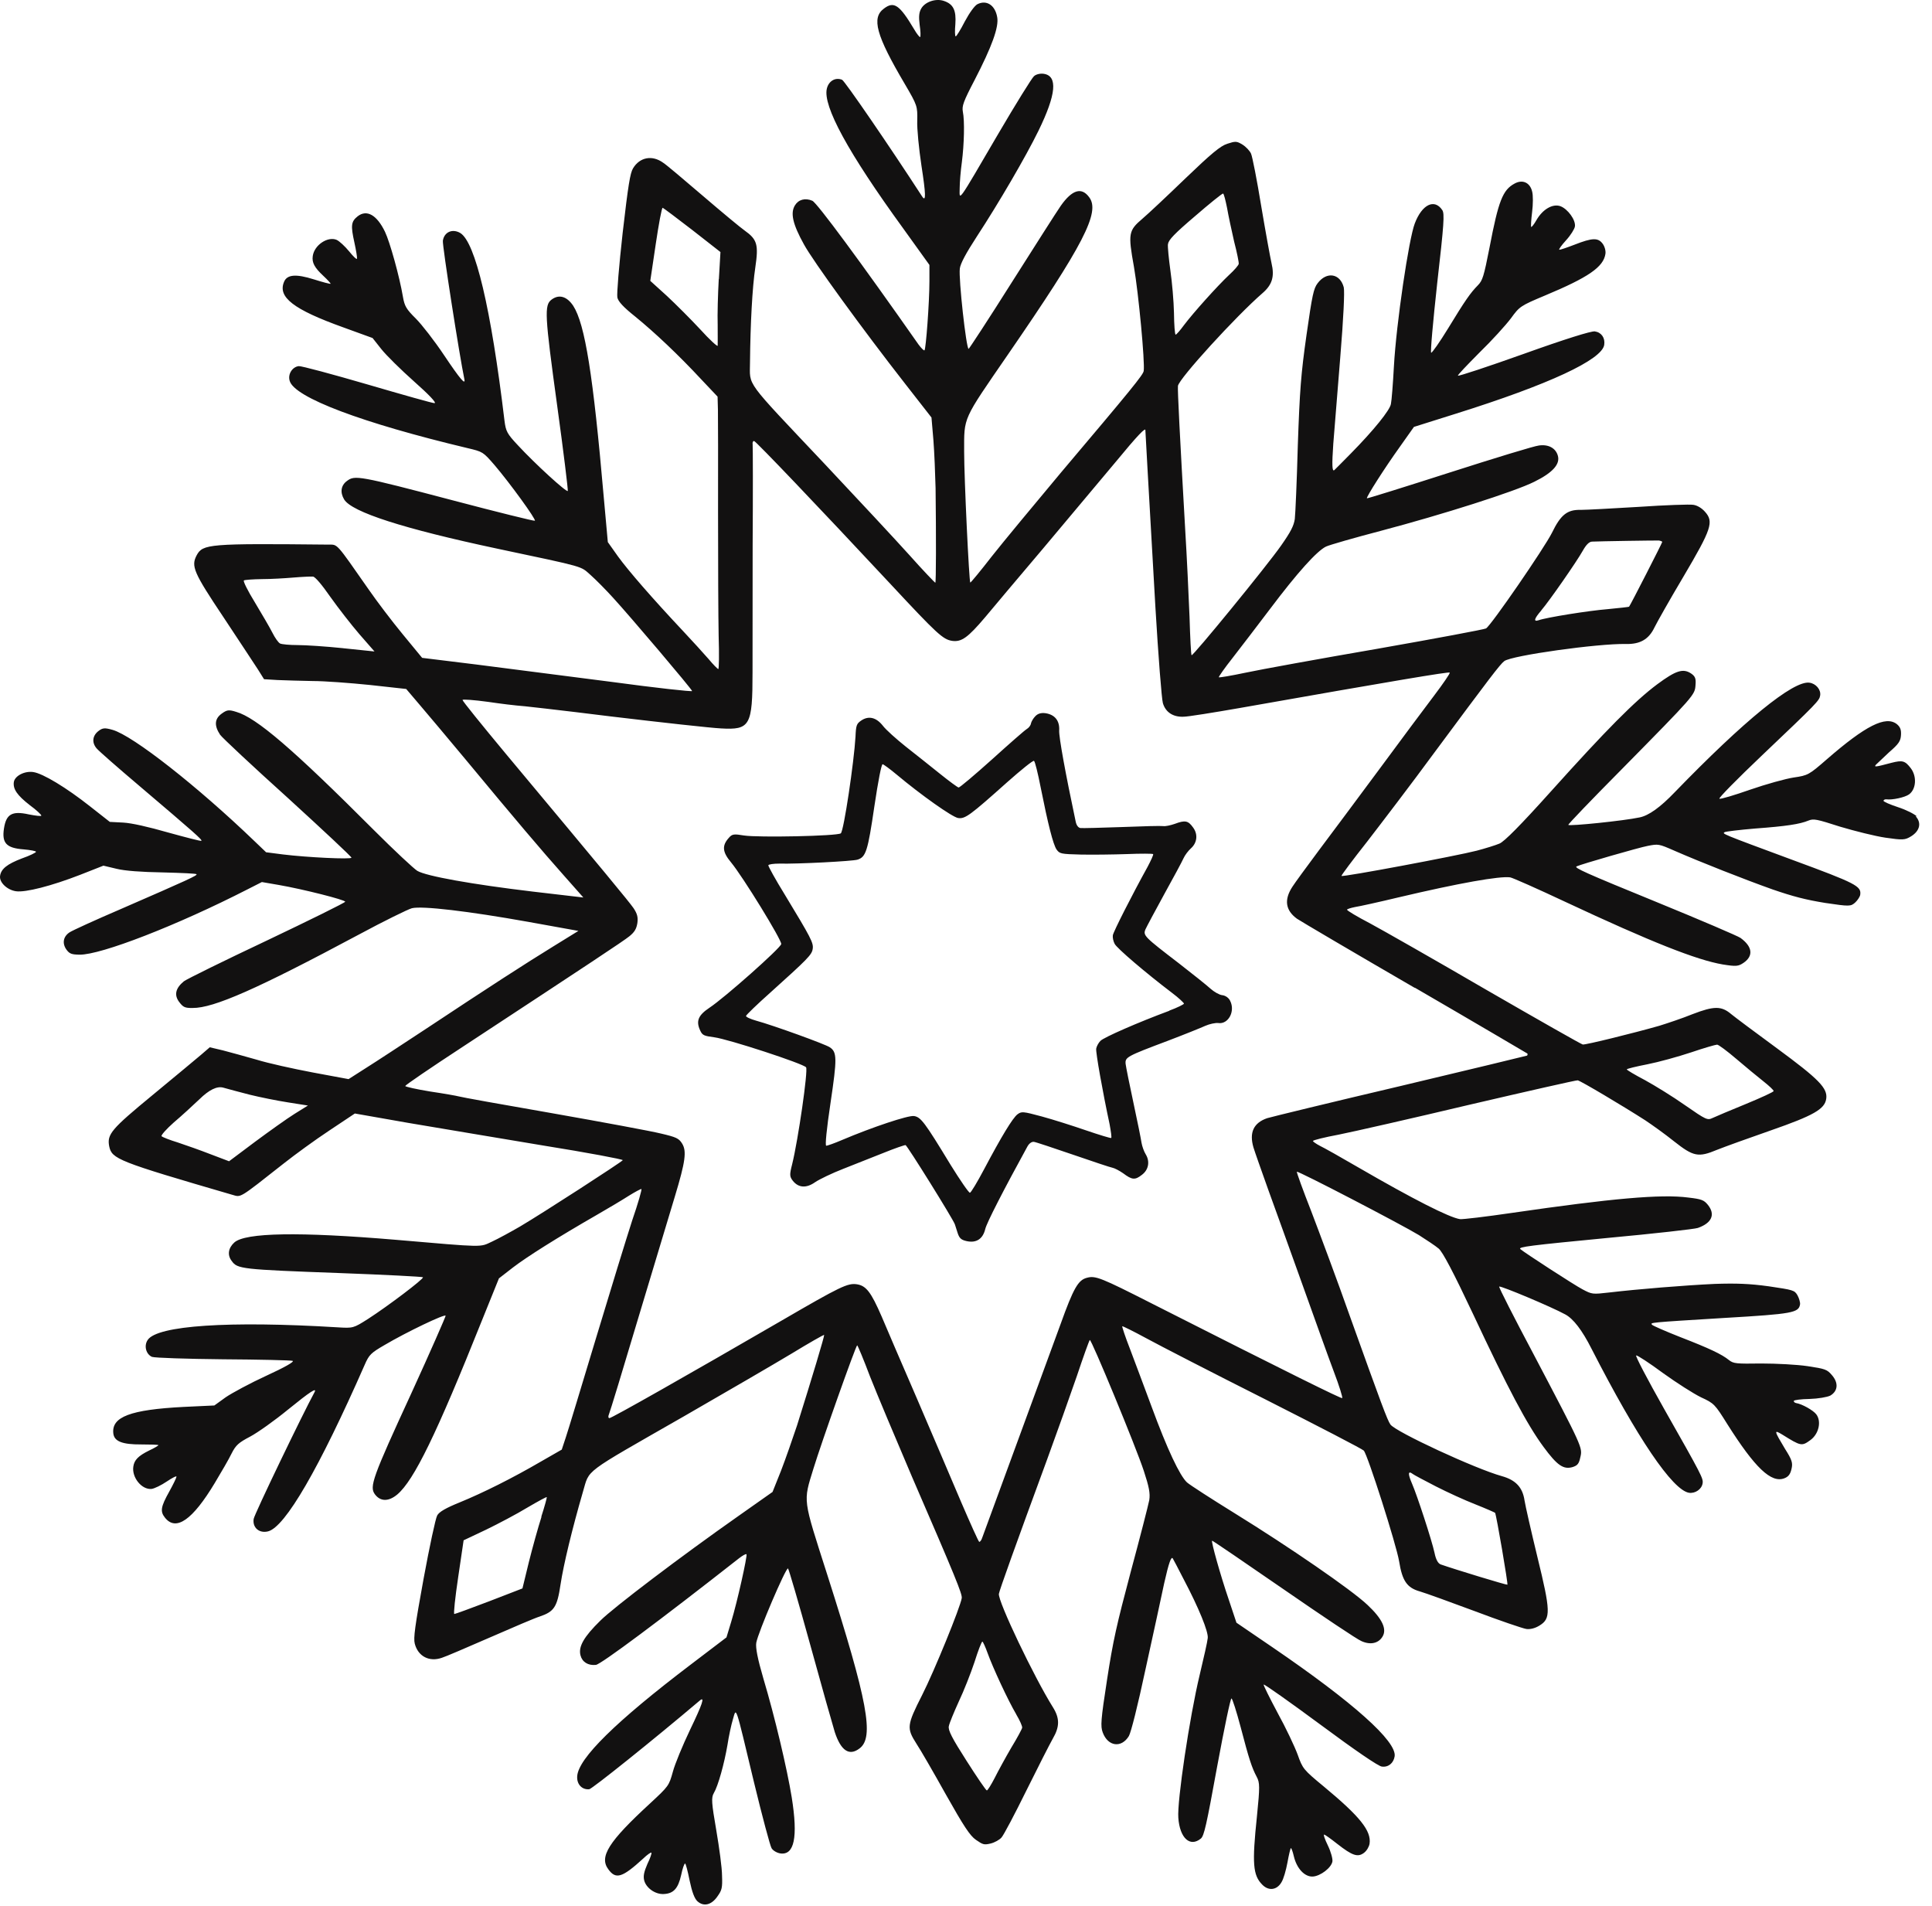 <?xml version="1.0" encoding="UTF-8"?> <svg xmlns="http://www.w3.org/2000/svg" width="145" height="143" viewBox="0 0 145 143" fill="none"><path d="M69.14 0.641C69.429 0.134 70.235 -0.138 70.841 0.07C71.556 0.306 71.774 0.786 71.701 1.809C71.656 2.306 71.665 2.731 71.729 2.731C71.775 2.738 72.091 2.241 72.407 1.618C72.76 0.958 73.149 0.423 73.358 0.314C74.045 -0.029 74.688 0.387 74.842 1.292C74.978 2.025 74.443 3.501 73.14 6.017C72.298 7.627 72.189 7.962 72.262 8.369C72.407 9.075 72.362 10.822 72.189 12.171C72.099 12.822 72.026 13.7 72.026 14.125C72.017 15.066 71.791 15.401 74.904 10.071C76.225 7.818 77.447 5.845 77.602 5.718C77.755 5.573 78.073 5.501 78.326 5.537C79.403 5.691 79.276 7.076 77.937 9.817C76.995 11.745 74.95 15.248 73.321 17.736C72.48 19.03 72.082 19.781 72.036 20.152C71.937 20.93 72.515 26.146 72.696 26.18C72.733 26.18 74.199 23.944 75.928 21.202C77.656 18.478 79.313 15.872 79.611 15.446C80.462 14.234 81.177 14.017 81.747 14.804C82.589 15.917 81.33 18.352 75.647 26.605C72.217 31.592 72.361 31.248 72.361 33.899C72.361 35.908 72.733 43.705 72.823 43.719C72.869 43.709 73.593 42.841 74.425 41.765C75.266 40.697 77.611 37.872 79.602 35.492C84.95 29.166 85.792 28.135 85.837 27.836C85.936 27.165 85.448 21.999 85.105 20.026C84.652 17.51 84.697 17.302 85.747 16.406C86.145 16.071 87.593 14.714 88.96 13.393C90.915 11.519 91.593 10.949 92.118 10.786C92.725 10.587 92.815 10.587 93.249 10.85C93.511 11.012 93.801 11.32 93.892 11.528C93.991 11.746 94.336 13.501 94.652 15.438C94.978 17.374 95.331 19.311 95.431 19.755C95.666 20.75 95.485 21.366 94.752 21.999C92.761 23.727 88.491 28.404 88.407 28.958C88.371 29.239 88.552 32.759 88.95 39.719C89.077 41.782 89.213 44.733 89.276 46.28C89.322 47.828 89.385 49.131 89.431 49.167C89.503 49.285 95.068 42.488 96.154 40.932C96.869 39.909 97.095 39.475 97.177 38.95C97.222 38.57 97.331 36.09 97.403 33.42C97.548 29.266 97.638 28.081 98.055 25.14C98.489 22.099 98.589 21.655 98.888 21.257C99.567 20.352 100.58 20.515 100.852 21.564C100.924 21.899 100.833 23.836 100.589 26.814C100.381 29.411 100.146 32.352 100.065 33.312C99.956 34.886 99.974 35.447 100.154 35.267C100.191 35.239 100.752 34.669 101.395 34.018C103.095 32.29 104.317 30.779 104.39 30.316C104.444 30.081 104.544 28.814 104.616 27.483C104.797 24.244 105.738 17.908 106.182 16.768C106.725 15.338 107.657 14.886 108.245 15.764C108.426 16.026 108.372 16.814 107.865 21.248C107.549 24.144 107.341 26.443 107.413 26.47C107.487 26.477 108.065 25.654 108.689 24.633C109.973 22.524 110.363 21.972 110.915 21.411C111.268 21.049 111.359 20.777 111.793 18.569C112.463 15.067 112.78 14.252 113.676 13.773C114.273 13.447 114.824 13.7 114.987 14.36C115.069 14.65 115.06 15.338 114.987 15.917C114.915 16.486 114.888 16.984 114.915 17.03C114.942 17.067 115.133 16.84 115.314 16.515C115.784 15.7 116.535 15.266 117.114 15.474C117.666 15.682 118.273 16.515 118.2 16.994C118.173 17.184 117.875 17.664 117.531 18.035C117.187 18.415 116.961 18.732 117.033 18.741C117.097 18.75 117.613 18.577 118.174 18.36C119.513 17.836 119.938 17.827 120.282 18.288C120.436 18.496 120.526 18.823 120.49 19.049C120.345 20.035 119.214 20.814 115.965 22.171C114.11 22.949 114.046 22.995 113.395 23.891C113.014 24.398 111.956 25.565 111.033 26.461C110.119 27.384 109.377 28.153 109.422 28.189C109.47 28.243 111.686 27.509 114.372 26.551C117.448 25.447 119.42 24.833 119.693 24.868C120.191 24.941 120.481 25.357 120.399 25.882C120.227 26.995 116.263 28.85 109.25 31.049L106.118 32.035L105.042 33.556C103.938 35.094 102.526 37.303 102.589 37.394C102.62 37.419 105.397 36.551 108.779 35.466C112.164 34.38 115.178 33.457 115.504 33.43C116.219 33.33 116.752 33.629 116.915 34.181C117.114 34.832 116.526 35.475 115.15 36.153C113.666 36.895 108.282 38.606 103.657 39.828C101.658 40.353 99.793 40.887 99.522 41.014C98.843 41.34 97.386 42.95 95.322 45.692C94.39 46.923 93.132 48.57 92.525 49.349C91.911 50.126 91.45 50.785 91.476 50.823C91.503 50.859 92.408 50.706 93.476 50.48C94.534 50.253 98.996 49.439 103.358 48.688C107.727 47.919 111.408 47.231 111.53 47.158C111.919 46.923 115.92 41.104 116.481 39.973C117.133 38.633 117.621 38.235 118.635 38.262C119.06 38.262 121.033 38.154 122.997 38.036C124.979 37.9 126.816 37.837 127.088 37.882C127.387 37.927 127.722 38.127 127.966 38.407C128.635 39.158 128.463 39.684 126.337 43.285C125.314 45.005 124.355 46.706 124.174 47.077C123.749 47.973 123.096 48.353 122.02 48.326C119.957 48.281 113.461 49.185 112.898 49.61C112.572 49.864 111.829 50.842 107.648 56.48C105.956 58.787 103.666 61.783 102.598 63.168C101.512 64.543 100.653 65.693 100.68 65.73C100.762 65.834 109.358 64.218 110.824 63.838C111.476 63.666 112.237 63.43 112.535 63.304C112.897 63.159 114.119 61.928 116.427 59.357C120.535 54.788 122.698 52.598 124.391 51.34C125.775 50.317 126.319 50.136 126.925 50.543C127.224 50.751 127.296 50.914 127.251 51.412C127.197 52.154 127.214 52.145 121.648 57.792C119.44 60.018 117.676 61.856 117.703 61.901C117.804 62.008 121.877 61.593 123.052 61.34C123.734 61.207 124.615 60.576 125.694 59.448C130.889 54.082 134.599 51.05 135.803 51.23C136.282 51.294 136.672 51.746 136.608 52.181C136.545 52.579 136.418 52.715 132.219 56.706C130.391 58.444 128.962 59.892 129.043 59.938C129.137 59.981 130.167 59.673 131.351 59.258C132.554 58.842 134.021 58.434 134.627 58.344C135.685 58.19 135.768 58.145 137.098 56.986C140.021 54.444 141.523 53.692 142.356 54.335C142.609 54.543 142.699 54.751 142.672 55.158C142.645 55.611 142.509 55.82 141.776 56.453C141.315 56.887 140.881 57.303 140.79 57.385C140.636 57.575 140.744 57.566 141.966 57.24C142.789 57.032 142.98 57.086 143.414 57.656C143.876 58.272 143.812 59.222 143.278 59.611C142.971 59.837 142.003 60.046 141.577 59.982C141.469 59.973 141.368 60.018 141.359 60.091C141.35 60.154 141.839 60.371 142.445 60.57C143.061 60.769 143.685 61.087 143.866 61.268L143.768 61.249C144.229 61.738 144.093 62.345 143.441 62.752C142.971 63.041 142.817 63.05 141.505 62.86C140.718 62.743 139.205 62.363 138.11 62.037C136.337 61.467 136.12 61.421 135.731 61.575C135.079 61.847 134.056 62.001 131.731 62.173C130.545 62.272 129.522 62.399 129.44 62.444C129.251 62.571 129.092 62.518 134.518 64.525C139.313 66.29 139.704 66.498 139.613 67.141C139.595 67.285 139.423 67.548 139.242 67.72C138.898 68.027 138.817 68.027 136.98 67.756C135.532 67.521 134.581 67.277 133.033 66.743C130.897 65.983 127.658 64.707 125.667 63.838C124.491 63.322 124.463 63.322 123.667 63.476C123.025 63.593 118.636 64.86 118.327 65.014C118.11 65.113 118.925 65.485 124.355 67.702C127.629 69.041 130.434 70.244 130.626 70.381C131.522 71.032 131.622 71.729 130.853 72.254C130.463 72.516 130.301 72.535 129.287 72.372C127.332 72.037 123.938 70.698 117.458 67.666C115.377 66.689 113.523 65.866 113.341 65.838C112.554 65.729 109.521 66.263 104.96 67.34C103.485 67.693 102.01 68.019 101.702 68.064C101.377 68.128 101.098 68.217 101.096 68.263C101.087 68.326 101.856 68.788 102.815 69.286C103.757 69.793 107.703 72.037 111.558 74.281C115.431 76.517 118.681 78.363 118.789 78.381C119 78.416 122.59 77.53 124.526 76.978C125.115 76.797 126.255 76.417 127.033 76.101C128.635 75.485 129.197 75.476 129.93 76.101C130.193 76.318 131.74 77.477 133.359 78.662C136.518 80.988 137.178 81.658 137.061 82.454C136.952 83.232 136.101 83.712 132.907 84.825C131.269 85.395 129.46 86.047 128.871 86.282C127.459 86.871 127.097 86.798 125.631 85.64C124.979 85.115 124.001 84.417 123.485 84.073C121.793 82.987 118.616 81.097 118.408 81.069C118.299 81.054 114.647 81.885 110.3 82.897C105.956 83.929 101.53 84.933 100.481 85.142C99.413 85.341 98.544 85.558 98.534 85.621C98.534 85.657 98.761 85.829 99.06 85.983C99.349 86.119 100.671 86.861 101.974 87.621C106.037 89.974 108.771 91.368 109.576 91.485C109.759 91.512 111.514 91.304 113.485 91.015C120.97 89.929 124.672 89.595 126.717 89.866C127.73 89.984 127.884 90.056 128.183 90.418C128.762 91.142 128.464 91.784 127.423 92.147C127.197 92.228 124.165 92.572 120.645 92.897C114.807 93.459 113.929 93.568 114.101 93.731C114.354 93.966 118.191 96.454 118.771 96.753C119.486 97.133 119.522 97.133 120.789 96.988C122.943 96.735 126.409 96.454 128.681 96.346C130.319 96.291 131.305 96.327 132.753 96.526C134.59 96.798 134.681 96.816 134.907 97.205C135.025 97.422 135.115 97.73 135.097 97.875C134.997 98.508 134.554 98.599 129.459 98.897C123.685 99.25 123.847 99.242 123.992 99.414C124.056 99.487 125.007 99.903 126.11 100.337C128.282 101.179 129.224 101.622 129.767 102.065C130.101 102.328 130.319 102.346 132.183 102.318C133.323 102.318 134.88 102.4 135.667 102.518C136.979 102.717 137.124 102.762 137.486 103.188C137.993 103.767 137.948 104.382 137.369 104.726C137.134 104.843 136.445 104.961 135.803 104.979C135.17 104.989 134.638 105.061 134.627 105.124C134.618 105.196 134.699 105.269 134.799 105.287C135.233 105.351 136.093 105.83 136.319 106.138C136.717 106.672 136.5 107.604 135.885 108.057C135.224 108.536 135.179 108.536 133.758 107.649C133.124 107.269 133.133 107.333 133.975 108.735C134.5 109.559 134.563 109.794 134.454 110.237C134.364 110.636 134.219 110.817 133.911 110.935C132.925 111.305 131.712 110.147 129.64 106.871C128.708 105.378 128.644 105.305 127.676 104.861C127.115 104.59 125.838 103.775 124.807 103.033C123.793 102.282 122.888 101.694 122.798 101.712C122.708 101.731 123.658 103.532 124.898 105.73C127.739 110.735 127.839 110.944 127.784 111.306C127.721 111.749 127.232 112.084 126.771 112.021C125.531 111.83 122.888 107.929 119.449 101.215C118.743 99.821 118.086 98.962 117.477 98.636C116.418 98.056 112.634 96.472 112.517 96.545C112.477 96.599 113.634 98.868 115.097 101.622C118.789 108.645 118.779 108.627 118.607 109.351C118.508 109.83 118.4 109.966 118.047 110.084C117.341 110.301 116.87 109.966 115.848 108.581C114.599 106.889 113.159 104.164 110.553 98.599C109.078 95.468 108.272 93.939 107.974 93.694C107.729 93.486 107.059 93.043 106.489 92.681C105.196 91.894 97.432 87.853 97.331 87.929C97.295 87.947 97.783 89.296 98.426 90.934C99.05 92.572 100.372 96.101 101.322 98.798C103.693 105.413 104.118 106.555 104.354 106.898C104.77 107.46 110.725 110.219 112.716 110.771C113.757 111.061 114.273 111.613 114.418 112.591C114.482 112.999 114.915 114.899 115.386 116.844C116.381 120.907 116.4 121.46 115.54 121.984C115.223 122.183 114.843 122.284 114.544 122.238C114.271 122.193 112.535 121.604 110.671 120.898C108.825 120.211 106.979 119.542 106.571 119.424C105.594 119.152 105.241 118.627 105.006 117.161C104.798 115.912 102.652 109.187 102.354 108.853C102.257 108.741 98.938 107.023 94.978 105.016C91.023 103.025 86.996 100.952 86.036 100.427C85.086 99.911 84.263 99.505 84.227 99.522C84.2 99.55 84.453 100.32 84.814 101.242C85.159 102.165 85.892 104.102 86.426 105.55C87.611 108.771 88.543 110.735 89.086 111.242C89.312 111.441 90.942 112.491 92.697 113.577C96.769 116.093 101.43 119.296 102.625 120.428C103.747 121.478 104.118 122.265 103.747 122.835C103.439 123.324 102.842 123.451 102.182 123.152C101.874 123.034 99.258 121.279 96.335 119.261C93.412 117.243 91.006 115.605 90.969 115.613C90.887 115.677 91.594 118.202 92.209 120.003L92.797 121.768L95.503 123.613C101.576 127.758 104.834 130.673 104.671 131.795C104.589 132.311 104.191 132.637 103.702 132.564C103.43 132.528 101.72 131.361 99.096 129.415C96.806 127.723 94.896 126.374 94.842 126.41C94.799 126.433 95.278 127.391 95.883 128.528C96.507 129.66 97.177 131.08 97.395 131.678C97.766 132.718 97.811 132.791 99.358 134.066C102.064 136.311 102.933 137.388 102.788 138.356C102.743 138.601 102.571 138.89 102.363 139.044C101.902 139.388 101.494 139.252 100.362 138.365C99.884 137.986 99.451 137.679 99.386 137.669C99.304 137.651 99.431 138.022 99.657 138.483C99.883 138.945 100.028 139.488 100.001 139.678C99.928 140.157 99.105 140.782 98.525 140.818C97.91 140.845 97.322 140.212 97.105 139.298C97.023 138.938 96.916 138.657 96.879 138.682C96.843 138.718 96.725 139.207 96.625 139.769C96.516 140.347 96.336 140.998 96.173 141.252C95.829 141.84 95.213 141.913 94.742 141.434C94.027 140.719 93.964 139.84 94.335 136.302C94.561 134.066 94.553 133.776 94.317 133.333C93.947 132.636 93.738 131.993 93.113 129.604C92.806 128.447 92.498 127.479 92.426 127.451C92.353 127.424 91.892 129.632 91.349 132.564C90.543 136.989 90.371 137.759 90.127 137.967C89.312 138.637 88.543 137.931 88.435 136.41C88.335 135.188 89.276 128.854 90.036 125.695C90.344 124.401 90.624 123.17 90.643 122.926C90.706 122.464 89.973 120.663 88.842 118.519C88.416 117.686 88.055 116.998 88.027 116.962C87.91 116.736 87.72 117.27 87.376 118.799C87.177 119.749 86.552 122.628 85.991 125.18C85.367 128.102 84.888 129.975 84.725 130.274C84.164 131.197 83.15 131.062 82.761 130.003C82.589 129.541 82.615 129.089 83.086 126.048C83.538 123.107 83.801 121.948 84.869 117.93C85.566 115.351 86.182 112.943 86.254 112.572C86.335 112.057 86.236 111.568 85.847 110.383C85.259 108.583 81.903 100.471 81.792 100.554C81.747 100.581 81.303 101.812 80.814 103.278C80.308 104.745 79.321 107.514 78.606 109.469C76.199 116.012 75.013 119.324 74.968 119.604C74.887 120.157 77.62 125.876 79.022 128.111C79.538 128.935 79.538 129.568 79.022 130.455C78.796 130.853 77.9 132.61 77.031 134.365C76.162 136.13 75.33 137.705 75.167 137.886C75.022 138.058 74.651 138.266 74.353 138.338C73.855 138.456 73.774 138.428 73.249 138.066C72.797 137.759 72.317 137.016 70.986 134.654C70.064 132.999 69.068 131.279 68.778 130.845C68.036 129.677 68.054 129.469 69.212 127.188C70.117 125.406 72.081 120.591 72.181 119.921C72.226 119.622 71.727 118.39 68.434 110.79C67.212 107.93 65.792 104.554 65.294 103.287C64.814 102.011 64.379 100.979 64.334 100.952C64.239 100.948 61.637 108.284 61.049 110.21C60.271 112.744 60.235 112.373 62.081 118.147C65.131 127.686 65.628 130.383 64.506 131.207C63.737 131.795 63.113 131.378 62.651 129.976C62.498 129.477 61.656 126.509 60.796 123.378C59.938 120.27 59.187 117.704 59.14 117.695C58.959 117.668 56.896 122.499 56.76 123.27C56.697 123.641 56.859 124.474 57.293 125.958C58.144 128.8 59.076 132.745 59.42 134.872C59.9 137.877 59.619 139.243 58.551 139.08C58.297 139.035 58.017 138.872 57.908 138.691C57.8 138.519 57.202 136.283 56.587 133.74C55.148 127.732 55.275 128.121 55.004 129.025C54.886 129.415 54.696 130.284 54.597 130.944C54.361 132.329 53.899 134.013 53.573 134.556C53.374 134.899 53.402 135.28 53.755 137.324C53.981 138.645 54.189 140.175 54.19 140.745C54.226 141.659 54.18 141.841 53.855 142.293C53.411 142.954 52.813 143.098 52.343 142.673C52.117 142.465 51.936 141.967 51.755 141.107C51.619 140.421 51.465 139.842 51.42 139.841C51.357 139.832 51.221 140.22 51.121 140.709C50.895 141.714 50.551 142.103 49.8 142.13C49.157 142.157 48.479 141.66 48.343 141.09C48.27 140.773 48.334 140.465 48.587 139.877C48.795 139.452 48.93 139.064 48.886 139.026C48.859 138.981 48.569 139.18 48.271 139.47C46.705 140.899 46.225 141.053 45.664 140.284C44.949 139.343 45.664 138.202 48.805 135.315C50.18 134.04 50.208 134.003 50.497 132.963C50.651 132.375 51.239 130.962 51.791 129.804C52.714 127.885 52.931 127.261 52.515 127.614C49.021 130.574 44.442 134.238 44.225 134.266C43.682 134.32 43.275 133.894 43.32 133.288C43.402 131.958 46.207 129.189 51.845 124.908L54.523 122.871L54.877 121.704C55.339 120.193 56.099 116.753 56.026 116.636C55.99 116.582 55.745 116.718 55.465 116.935C49.574 121.559 45.094 124.898 44.723 124.935C44.135 124.998 43.691 124.718 43.565 124.211C43.402 123.568 43.809 122.835 45.058 121.613C46.036 120.636 51.095 116.799 55.411 113.768L57.981 111.957L58.614 110.373C58.958 109.486 59.484 107.966 59.818 106.971C60.932 103.432 61.891 100.237 61.855 100.174C61.827 100.147 60.714 100.781 59.393 101.586C58.053 102.392 54.424 104.5 51.329 106.282C43.601 110.708 44.279 110.201 43.745 111.966C42.949 114.708 42.298 117.387 42.071 118.89C41.818 120.6 41.591 120.935 40.505 121.306C40.169 121.406 38.496 122.121 36.759 122.881C35.031 123.632 33.42 124.329 33.166 124.401C32.216 124.736 31.373 124.292 31.129 123.342C31.02 122.925 31.139 122.047 31.79 118.474C32.233 116.075 32.686 113.948 32.812 113.722C32.957 113.45 33.464 113.161 34.514 112.735C36.26 112.02 38.469 110.917 40.596 109.677L42.161 108.78L42.469 107.849C42.641 107.342 43.646 104.011 44.723 100.445C45.8 96.871 47.021 92.897 47.446 91.585C47.889 90.302 48.197 89.226 48.135 89.224C48.09 89.215 47.663 89.44 47.211 89.721C46.749 90.019 45.672 90.662 44.804 91.16C41.799 92.889 39.546 94.31 38.496 95.115L37.446 95.93L36.17 99.088C32.758 107.622 31.075 111.08 29.817 112.147C29.166 112.69 28.55 112.69 28.134 112.129C27.718 111.559 27.944 110.907 30.867 104.563C32.297 101.441 33.446 98.807 33.446 98.734C33.405 98.574 30.512 99.957 28.858 100.934C27.844 101.522 27.7 101.658 27.374 102.409C23.953 110.192 21.4 114.599 20.115 114.916C19.455 115.079 18.939 114.636 19.038 113.984C19.083 113.64 22.758 106.021 23.591 104.5C23.835 104.066 23.301 104.409 21.618 105.775C20.614 106.599 19.338 107.504 18.776 107.803C17.899 108.264 17.699 108.446 17.382 109.07C17.183 109.487 16.613 110.464 16.124 111.278C14.45 114.066 13.21 114.925 12.387 113.894C12.007 113.423 12.061 113.079 12.703 111.93C12.993 111.405 13.228 110.925 13.246 110.816C13.254 110.727 12.929 110.899 12.523 111.17C12.097 111.459 11.59 111.703 11.373 111.73C10.64 111.803 9.88 110.871 10.007 110.048C10.079 109.559 10.377 109.251 11.183 108.853C11.599 108.662 11.916 108.463 11.889 108.445C11.859 108.409 11.29 108.392 10.604 108.392C9.183 108.401 8.567 108.165 8.504 107.559C8.368 106.319 9.789 105.785 13.762 105.577L16.088 105.468L16.939 104.853C17.418 104.527 18.794 103.784 19.998 103.232C21.355 102.608 22.115 102.183 21.962 102.119C21.826 102.074 19.482 102.02 16.739 102.002C13.989 101.975 11.6 101.894 11.409 101.821C10.966 101.631 10.784 100.997 11.083 100.554C11.789 99.468 17.174 99.106 25.319 99.603C26.505 99.676 26.514 99.676 27.627 98.97C29.129 98.001 31.818 95.965 31.745 95.848C31.709 95.802 28.885 95.658 25.473 95.531C18.088 95.26 17.817 95.223 17.392 94.626C17.048 94.183 17.129 93.657 17.581 93.241C18.405 92.49 22.468 92.427 29.672 93.033C36.514 93.621 35.98 93.603 36.931 93.169C37.401 92.952 38.343 92.436 39.03 92.038C40.704 91.052 46.658 87.198 46.741 87.061C46.768 86.997 44.071 86.49 40.74 85.956C37.41 85.404 32.867 84.635 30.649 84.264L26.632 83.558L24.704 84.843C23.636 85.549 22.124 86.653 21.31 87.296C17.862 90.01 18.115 89.847 17.428 89.657C8.821 87.15 8.395 86.97 8.196 86.019C8.024 85.115 8.342 84.734 11.464 82.164C13.102 80.807 14.749 79.449 15.093 79.15L15.744 78.589L16.739 78.824C17.282 78.969 18.423 79.277 19.273 79.522C20.115 79.784 21.998 80.2 23.483 80.481L26.161 80.978L27.491 80.128C28.215 79.675 30.225 78.354 31.944 77.223C36.75 74.037 39.446 72.299 41.519 71.023L43.41 69.856L39.646 69.177C35.139 68.371 31.672 67.964 30.912 68.154C30.613 68.236 28.822 69.114 26.939 70.128C19.31 74.21 16.025 75.657 14.459 75.639C13.862 75.648 13.744 75.576 13.445 75.186C13.056 74.662 13.174 74.154 13.799 73.639C14.01 73.474 16.823 72.091 20.043 70.571C23.253 69.043 25.893 67.741 25.907 67.666C25.925 67.53 22.749 66.725 20.921 66.408L19.654 66.19L18.586 66.733C13.301 69.439 7.563 71.666 5.97 71.639C5.382 71.63 5.218 71.575 4.992 71.268C4.658 70.806 4.73 70.291 5.219 69.965C5.418 69.829 7.165 69.032 9.083 68.209C14.155 66.003 14.829 65.693 14.749 65.603C14.731 65.548 13.581 65.503 12.215 65.467C10.604 65.44 9.364 65.349 8.748 65.195L7.762 64.96L6.016 65.647C3.871 66.48 1.906 66.987 1.191 66.879C0.531 66.779 -0.066 66.209 0.006 65.73C0.078 65.205 0.531 64.842 1.645 64.417C2.215 64.218 2.703 63.982 2.703 63.919C2.711 63.865 2.295 63.783 1.771 63.738C0.477 63.639 0.133 63.267 0.296 62.182C0.459 61.096 0.893 60.833 2.16 61.113C2.676 61.213 3.101 61.267 3.102 61.204C3.111 61.141 2.73 60.779 2.232 60.417C1.291 59.684 0.966 59.213 1.038 58.688C1.111 58.218 1.852 57.837 2.504 57.937C3.219 58.045 4.957 59.087 6.767 60.517L8.241 61.675L9.255 61.728C9.888 61.765 11.102 62.037 12.649 62.48C13.959 62.842 15.069 63.13 15.11 63.096C15.21 63.032 14.658 62.544 10.441 58.96C8.839 57.603 7.401 56.345 7.246 56.154C6.866 55.702 6.948 55.186 7.409 54.842C7.708 54.616 7.88 54.607 8.45 54.77C9.98 55.205 14.821 59.006 19.102 63.123L19.971 63.955L21.237 64.118C23.075 64.344 26.36 64.498 26.378 64.362C26.383 64.287 24.231 62.279 21.608 59.883C18.957 57.494 16.677 55.358 16.523 55.141C16.07 54.462 16.097 53.946 16.631 53.557C17.029 53.267 17.165 53.24 17.735 53.421C19.238 53.855 21.971 56.191 28.079 62.309C29.599 63.829 31.056 65.185 31.319 65.349C31.989 65.747 35.428 66.362 39.98 66.905L43.781 67.349L42.307 65.684C40.687 63.864 38.614 61.421 34.931 56.977C33.61 55.394 32.071 53.557 31.51 52.905L30.486 51.701L27.771 51.402C26.269 51.248 24.351 51.105 23.464 51.105C22.577 51.095 21.401 51.049 20.84 51.031L19.817 50.969L19.364 50.244C19.12 49.855 17.934 48.081 16.767 46.308C14.522 42.95 14.332 42.488 14.758 41.674C15.219 40.814 15.681 40.778 24.649 40.868C25.364 40.877 25.166 40.651 27.682 44.253C28.27 45.104 29.4 46.597 30.215 47.584L31.682 49.366L35.736 49.864C37.963 50.145 42.533 50.733 45.881 51.167C49.216 51.619 51.938 51.918 51.944 51.855C51.908 51.693 47.32 46.281 46.008 44.851C45.474 44.262 44.713 43.493 44.324 43.149C43.537 42.462 44.053 42.597 37.338 41.176C30.27 39.673 26.396 38.425 25.826 37.475C25.509 36.941 25.591 36.416 26.043 36.09C26.631 35.646 26.903 35.683 34.053 37.565C37.347 38.434 40.089 39.112 40.144 39.076C40.248 38.98 38.269 36.252 37.111 34.895C36.252 33.909 36.243 33.899 35.094 33.628C27.158 31.737 22.107 29.828 21.744 28.588C21.581 28.081 21.943 27.529 22.423 27.475C22.622 27.456 24.939 28.08 27.582 28.85C30.213 29.618 32.474 30.261 32.613 30.253C32.785 30.235 32.188 29.61 31.075 28.624C30.089 27.746 28.975 26.651 28.613 26.189L27.962 25.365L25.771 24.569C22.016 23.221 20.831 22.298 21.319 21.148C21.546 20.596 22.215 20.541 23.564 20.967C24.224 21.175 24.776 21.32 24.812 21.293C24.839 21.283 24.595 21.003 24.261 20.695C23.6 20.08 23.401 19.7 23.473 19.212C23.59 18.388 24.595 17.719 25.265 17.999C25.464 18.09 25.88 18.469 26.206 18.867C26.514 19.247 26.776 19.501 26.794 19.41C26.812 19.301 26.722 18.767 26.596 18.189C26.315 16.922 26.351 16.623 26.84 16.234C27.519 15.7 28.278 16.116 28.894 17.393C29.256 18.144 29.98 20.732 30.242 22.279C30.36 22.967 30.496 23.203 31.202 23.899C31.655 24.352 32.614 25.583 33.338 26.669C34.541 28.461 34.957 28.949 34.849 28.442C34.496 26.759 33.185 18.411 33.238 18.062C33.338 17.411 33.953 17.14 34.541 17.483C35.672 18.162 36.849 23.112 37.862 31.564C37.962 32.37 38.062 32.552 38.858 33.402C40.162 34.814 42.533 36.977 42.614 36.841C42.64 36.752 42.296 33.904 41.826 30.506C40.876 23.592 40.84 22.895 41.401 22.479C41.962 22.062 42.551 22.243 43.022 22.949C43.908 24.325 44.514 28.135 45.311 37.284L45.618 40.679L46.388 41.765C47.166 42.833 48.904 44.841 51.284 47.375C51.963 48.099 52.813 49.031 53.166 49.438C53.518 49.863 53.862 50.206 53.908 50.208C53.962 50.217 53.981 49.104 53.936 47.728C53.908 46.371 53.891 42.208 53.891 38.48C53.9 34.751 53.891 31.275 53.882 30.741L53.855 29.764L52.614 28.451C50.931 26.641 49.139 24.949 47.673 23.755C46.786 23.049 46.398 22.624 46.334 22.325C46.28 22.081 46.46 19.909 46.731 17.483C47.148 13.872 47.293 12.994 47.51 12.632C48.017 11.79 48.949 11.619 49.764 12.207C49.991 12.343 51.33 13.483 52.759 14.704C54.207 15.944 55.601 17.103 55.891 17.302C56.832 17.971 56.94 18.361 56.687 20.071C56.46 21.574 56.316 24.325 56.289 27.185C56.289 29.031 55.782 28.343 61.9 34.823C64.343 37.421 67.212 40.498 68.253 41.656C69.285 42.815 70.172 43.738 70.199 43.728C70.254 43.67 70.262 40.341 70.217 36.633C70.19 35.583 70.126 33.954 70.054 33.031L69.909 31.33L67.973 28.85C64.724 24.696 60.995 19.556 60.334 18.334C59.492 16.814 59.312 15.99 59.655 15.42C59.918 14.976 60.425 14.831 60.968 15.066C61.312 15.212 64.633 19.71 68.932 25.846C69.139 26.125 69.338 26.324 69.384 26.289C69.492 26.199 69.755 22.686 69.755 21.102V19.881L67.791 17.148C63.628 11.42 61.755 7.953 62.054 6.659C62.19 6.071 62.705 5.781 63.203 5.989C63.403 6.081 66.724 10.914 69.212 14.75C69.511 15.203 69.484 14.551 69.158 12.442C68.968 11.184 68.814 9.654 68.841 9.048C68.859 7.971 68.859 7.925 67.909 6.306C65.746 2.641 65.394 1.337 66.344 0.641C67.095 0.071 67.511 0.36 68.597 2.179C68.805 2.541 69.022 2.813 69.059 2.776C69.104 2.748 69.095 2.341 69.022 1.871C68.941 1.238 68.977 0.921 69.14 0.641ZM73.729 123.188C73.674 123.179 73.402 123.876 73.14 124.718C72.859 125.559 72.334 126.899 71.954 127.695C71.592 128.492 71.248 129.324 71.212 129.532C71.14 129.831 71.456 130.438 72.533 132.121C73.311 133.343 74 134.356 74.064 134.356C74.119 134.363 74.38 133.948 74.651 133.424C74.914 132.899 75.466 131.886 75.9 131.144C76.343 130.42 76.705 129.742 76.715 129.65C76.733 129.542 76.543 129.107 76.272 128.654V128.646C75.656 127.605 74.506 125.125 74.117 124.039C73.955 123.587 73.774 123.19 73.729 123.188ZM41.039 112.347C41.021 112.31 40.361 112.672 39.573 113.134C38.786 113.613 37.392 114.347 36.478 114.79L34.795 115.586L34.388 118.347C34.162 119.866 34.026 121.115 34.098 121.116C34.161 121.116 35.329 120.691 36.704 120.166L39.211 119.197L39.691 117.225C39.962 116.139 40.387 114.609 40.641 113.821H40.623C40.876 113.045 41.056 112.369 41.039 112.347ZM106.01 110.591C105.666 110.347 105.657 110.6 105.982 111.351C106.353 112.201 107.467 115.603 107.666 116.536C107.766 117.034 107.929 117.324 108.128 117.396C109.214 117.777 113.079 118.953 113.133 118.917C113.195 118.877 112.309 113.694 112.209 113.522C112.192 113.501 111.526 113.204 110.734 112.89C109.938 112.582 108.616 111.975 107.766 111.541C106.924 111.107 106.119 110.682 106.001 110.591H106.01ZM85.964 32.307C86.009 32.009 85.393 32.651 83.692 34.714C82.561 36.071 80.118 38.977 78.272 41.176C76.407 43.366 74.47 45.683 73.945 46.308C72.633 47.855 72.163 48.19 71.457 48.091C70.769 47.982 70.334 47.584 66.877 43.873C61.325 37.923 56.748 33.129 56.597 33.095C56.515 33.086 56.46 33.203 56.487 33.339C56.505 33.494 56.514 36.941 56.487 41.004C56.478 45.067 56.479 49.312 56.479 50.443C56.479 54.462 56.298 54.788 54.108 54.661C53.356 54.625 49.655 54.217 45.872 53.765C42.098 53.294 38.894 52.932 38.768 52.941C38.641 52.932 37.681 52.824 36.641 52.67C35.582 52.525 34.722 52.462 34.713 52.525C34.709 52.604 36.165 54.403 37.953 56.553C45.41 65.484 47.193 67.638 47.546 68.145C47.817 68.553 47.899 68.815 47.836 69.268C47.764 69.72 47.61 69.956 47.23 70.264C46.74 70.653 44.413 72.192 34.687 78.58C32.336 80.117 30.427 81.42 30.414 81.494C30.405 81.548 31.247 81.739 32.306 81.911C33.346 82.065 34.297 82.236 34.415 82.272C34.538 82.319 37.703 82.889 41.455 83.54C45.211 84.201 48.868 84.88 49.601 85.061C50.759 85.332 50.949 85.422 51.193 85.811C51.546 86.382 51.447 87.151 50.65 89.784C50.325 90.861 49.094 94.934 47.927 98.825C46.769 102.715 45.764 106.008 45.7 106.138C45.637 106.282 45.646 106.409 45.736 106.418C45.881 106.436 51.656 103.161 58.696 99.079C63.085 96.528 63.619 96.274 64.307 96.373C65.004 96.482 65.367 96.943 66.172 98.798C66.489 99.54 67.674 102.327 68.823 104.961C69.955 107.595 71.448 111.098 72.136 112.718C72.833 114.338 73.439 115.686 73.493 115.704C73.548 115.713 73.665 115.576 73.719 115.387C74.841 112.337 78.932 101.169 79.593 99.377C80.57 96.653 80.923 96.047 81.584 95.884C82.217 95.712 82.644 95.884 86.453 97.82C96.975 103.153 100.643 104.957 100.733 104.916C100.788 104.88 100.508 103.984 100.109 102.935C99.711 101.885 98.671 98.97 97.766 96.445C96.861 93.92 95.702 90.698 95.187 89.286C94.68 87.865 94.173 86.435 94.073 86.101C93.748 84.987 94.082 84.264 95.096 83.911C95.385 83.821 99.874 82.726 105.078 81.504C110.256 80.275 114.55 79.235 114.607 79.214C114.653 79.169 114.653 79.105 114.635 79.06C114.581 79.028 110.783 76.785 106.173 74.109L106.191 74.137C101.567 71.458 97.594 69.115 97.34 68.942C96.471 68.309 96.363 67.512 96.996 66.544C97.186 66.245 98.083 65.023 98.979 63.819C99.884 62.625 101.92 59.873 103.522 57.72C105.114 55.566 106.96 53.078 107.639 52.19C108.317 51.295 108.842 50.526 108.807 50.471C108.743 50.398 104.716 51.068 93.087 53.122C91.069 53.475 89.15 53.783 88.833 53.783C88.046 53.819 87.476 53.448 87.276 52.761C87.186 52.462 86.932 49.222 86.715 45.565C86.19 36.452 85.964 32.352 85.964 32.307ZM77.701 53.747C77.891 53.548 78.127 53.475 78.471 53.52C79.176 53.629 79.538 54.091 79.493 54.815C79.466 55.303 79.964 58.036 80.733 61.656C80.788 61.928 80.923 62.11 81.086 62.137C81.24 62.155 82.634 62.118 84.191 62.063C85.747 62 87.141 61.964 87.304 61.991C87.458 62.018 87.847 61.937 88.182 61.819C88.951 61.53 89.177 61.584 89.539 62.091C89.928 62.607 89.847 63.25 89.376 63.666C89.186 63.838 88.933 64.164 88.824 64.408C88.716 64.653 88.064 65.865 87.376 67.105C86.697 68.344 86.063 69.53 85.973 69.73C85.774 70.2 85.874 70.291 88.48 72.29C89.529 73.105 90.607 73.965 90.86 74.2C91.114 74.426 91.502 74.652 91.729 74.68H91.747C91.991 74.716 92.227 74.888 92.326 75.106C92.724 75.893 92.181 76.879 91.439 76.77C91.213 76.743 90.77 76.843 90.462 76.978C90.145 77.123 88.869 77.639 87.629 78.109C84.553 79.267 84.434 79.332 84.48 79.838C84.507 80.064 84.77 81.377 85.068 82.762C85.367 84.146 85.638 85.494 85.674 85.757C85.719 86.019 85.856 86.409 85.991 86.626C86.317 87.16 86.209 87.794 85.684 88.174C85.186 88.563 84.959 88.544 84.299 88.047C84 87.839 83.647 87.658 83.502 87.631C83.338 87.603 82.017 87.16 80.543 86.653C79.059 86.147 77.748 85.703 77.593 85.685C77.43 85.666 77.24 85.802 77.113 86.028C75.331 89.276 74.055 91.756 73.945 92.228C73.764 92.979 73.267 93.296 72.543 93.133C72.136 93.042 72 92.915 71.873 92.526C71.792 92.255 71.692 91.966 71.665 91.875C71.511 91.45 68.081 85.947 67.963 85.929C67.888 85.921 67.147 86.174 66.325 86.508C65.502 86.834 64.126 87.377 63.284 87.712C62.443 88.038 61.492 88.499 61.185 88.707C60.524 89.177 59.936 89.142 59.511 88.617C59.257 88.291 59.248 88.164 59.456 87.35C59.9 85.549 60.66 80.311 60.497 80.092C60.298 79.82 54.66 77.974 53.601 77.838C52.841 77.738 52.714 77.693 52.551 77.331C52.216 76.616 52.407 76.182 53.248 75.621C54.397 74.861 58.585 71.143 58.633 70.843C58.678 70.544 55.746 65.775 54.868 64.716C54.217 63.938 54.17 63.466 54.695 62.878C54.949 62.579 55.085 62.571 55.845 62.697C56.904 62.86 62.832 62.742 63.104 62.534C63.33 62.358 64.099 57.158 64.207 55.276C64.243 54.426 64.289 54.308 64.633 54.072C65.185 53.692 65.764 53.828 66.262 54.462C66.488 54.761 67.276 55.466 67.981 56.027C68.687 56.589 69.855 57.502 70.543 58.063C71.24 58.624 71.873 59.087 71.945 59.096C72.027 59.104 73.14 58.163 74.452 56.986C75.755 55.81 76.923 54.779 77.077 54.697C77.222 54.607 77.357 54.426 77.375 54.29C77.402 54.154 77.547 53.901 77.701 53.747ZM77.602 57.096C77.529 57.05 76.633 57.774 75.602 58.688C72.805 61.186 72.434 61.466 71.909 61.385C71.475 61.321 69.158 59.684 67.275 58.109C66.788 57.703 66.318 57.359 66.244 57.349C66.154 57.34 65.918 58.534 65.619 60.534C65.13 63.874 64.986 64.309 64.361 64.508C64.008 64.626 59.854 64.842 58.487 64.806C58.044 64.806 57.674 64.86 57.664 64.933C57.655 65.005 58.199 66 58.904 67.141C60.858 70.37 61.067 70.752 60.995 71.204C60.932 71.647 60.624 71.956 57.818 74.481C56.823 75.367 56 76.163 55.99 76.236C55.972 76.309 56.316 76.471 56.741 76.589C58.062 76.951 61.98 78.372 62.279 78.59C62.822 78.952 62.832 79.413 62.334 82.752C62.036 84.74 61.918 85.954 62.008 85.975C62.08 85.984 62.624 85.793 63.212 85.54C65.474 84.581 68.162 83.685 68.597 83.748C69.113 83.829 69.393 84.201 71.339 87.404C72.063 88.571 72.714 89.521 72.796 89.504C72.868 89.504 73.358 88.69 73.864 87.731C75.167 85.269 75.999 83.902 76.361 83.621C76.669 83.395 76.76 83.395 78.199 83.784C79.032 84.01 80.516 84.481 81.512 84.825C82.514 85.168 83.354 85.421 83.394 85.395C83.448 85.368 83.376 84.906 83.276 84.355C82.761 81.956 82.226 78.96 82.272 78.689C82.299 78.525 82.443 78.254 82.588 78.109C82.832 77.847 85.466 76.698 87.765 75.848L87.756 75.838C88.353 75.621 88.85 75.368 88.86 75.314C88.86 75.259 88.462 74.879 87.955 74.499C86 73.015 83.81 71.15 83.656 70.824C83.557 70.643 83.493 70.344 83.521 70.182C83.567 69.909 84.942 67.195 86.127 65.051C86.389 64.553 86.588 64.127 86.543 64.091C86.512 64.055 85.636 64.046 84.579 64.091C83.52 64.127 81.964 64.145 81.105 64.127C79.62 64.091 79.529 64.064 79.303 63.756C79.04 63.384 78.651 61.828 78.108 59.105C77.9 58.037 77.674 57.123 77.602 57.096ZM16.767 81.621C16.296 81.483 15.693 81.775 14.957 82.499C14.459 82.97 13.608 83.757 13.038 84.236C12.478 84.733 12.081 85.185 12.124 85.259C12.187 85.331 12.74 85.549 13.337 85.73C13.934 85.929 15.047 86.319 15.808 86.617L17.192 87.142L19.148 85.676C20.224 84.879 21.555 83.929 22.107 83.585L23.111 82.961L21.627 82.726C20.804 82.599 19.51 82.337 18.74 82.147C17.971 81.947 17.074 81.712 16.767 81.621ZM128.871 78.391C128.763 78.391 127.884 78.644 126.925 78.97C125.947 79.296 124.472 79.702 123.64 79.865C122.8 80.028 122.104 80.2 122.092 80.245C122.083 80.29 122.708 80.661 123.468 81.06C124.21 81.467 125.577 82.309 126.473 82.942C128.074 84.055 128.147 84.074 128.536 83.893C128.763 83.784 129.885 83.313 131.033 82.843C132.174 82.372 133.106 81.946 133.115 81.874C133.123 81.809 132.779 81.484 132.355 81.15C131.92 80.806 130.997 80.046 130.31 79.458C129.623 78.871 128.981 78.392 128.871 78.391ZM23.483 43.267C23.311 43.258 22.668 43.285 22.034 43.339C21.41 43.393 20.333 43.457 19.663 43.457C18.985 43.466 18.369 43.511 18.306 43.557C18.224 43.593 18.604 44.352 19.129 45.203C19.654 46.081 20.251 47.094 20.442 47.475C20.64 47.873 20.894 48.226 21.021 48.289C21.156 48.352 21.736 48.407 22.333 48.407C22.931 48.407 24.469 48.507 25.771 48.643H25.754L28.107 48.887L26.976 47.593C26.36 46.878 25.383 45.62 24.804 44.806C24.162 43.883 23.646 43.268 23.483 43.267ZM124.509 40.561C124.219 40.551 120.047 40.615 119.485 40.643C119.268 40.652 119.042 40.878 118.789 41.33C118.328 42.154 116.282 45.095 115.676 45.801V45.81C115.142 46.425 115.069 46.679 115.477 46.543C116.056 46.335 119.205 45.828 120.671 45.71C121.518 45.629 122.24 45.548 122.264 45.529C122.345 45.448 124.744 40.759 124.753 40.669C124.761 40.633 124.644 40.588 124.509 40.561ZM49.736 15.592C49.664 15.583 49.438 16.814 49.212 18.334L48.805 21.076L50.053 22.207C50.722 22.831 51.864 23.972 52.569 24.732C53.257 25.492 53.854 26.035 53.863 25.944C53.872 25.852 53.863 25.138 53.863 24.379C53.836 23.61 53.881 22.071 53.944 20.949L53.954 20.94L54.071 18.913L51.954 17.257C50.796 16.361 49.8 15.619 49.736 15.592ZM91.792 14.523C91.726 14.517 90.777 15.276 89.684 16.225C88.163 17.519 87.683 18.017 87.665 18.315H87.656C87.629 18.524 87.72 19.419 87.838 20.288C87.965 21.166 88.091 22.596 88.109 23.483C88.118 24.36 88.172 25.11 88.235 25.112C88.281 25.121 88.571 24.796 88.86 24.398C89.548 23.483 91.367 21.456 92.254 20.623C92.643 20.27 92.951 19.909 92.969 19.8C92.987 19.709 92.842 18.958 92.625 18.135C92.435 17.302 92.191 16.171 92.091 15.592C91.973 15.013 91.855 14.533 91.792 14.523Z" fill="#121111"></path></svg> 